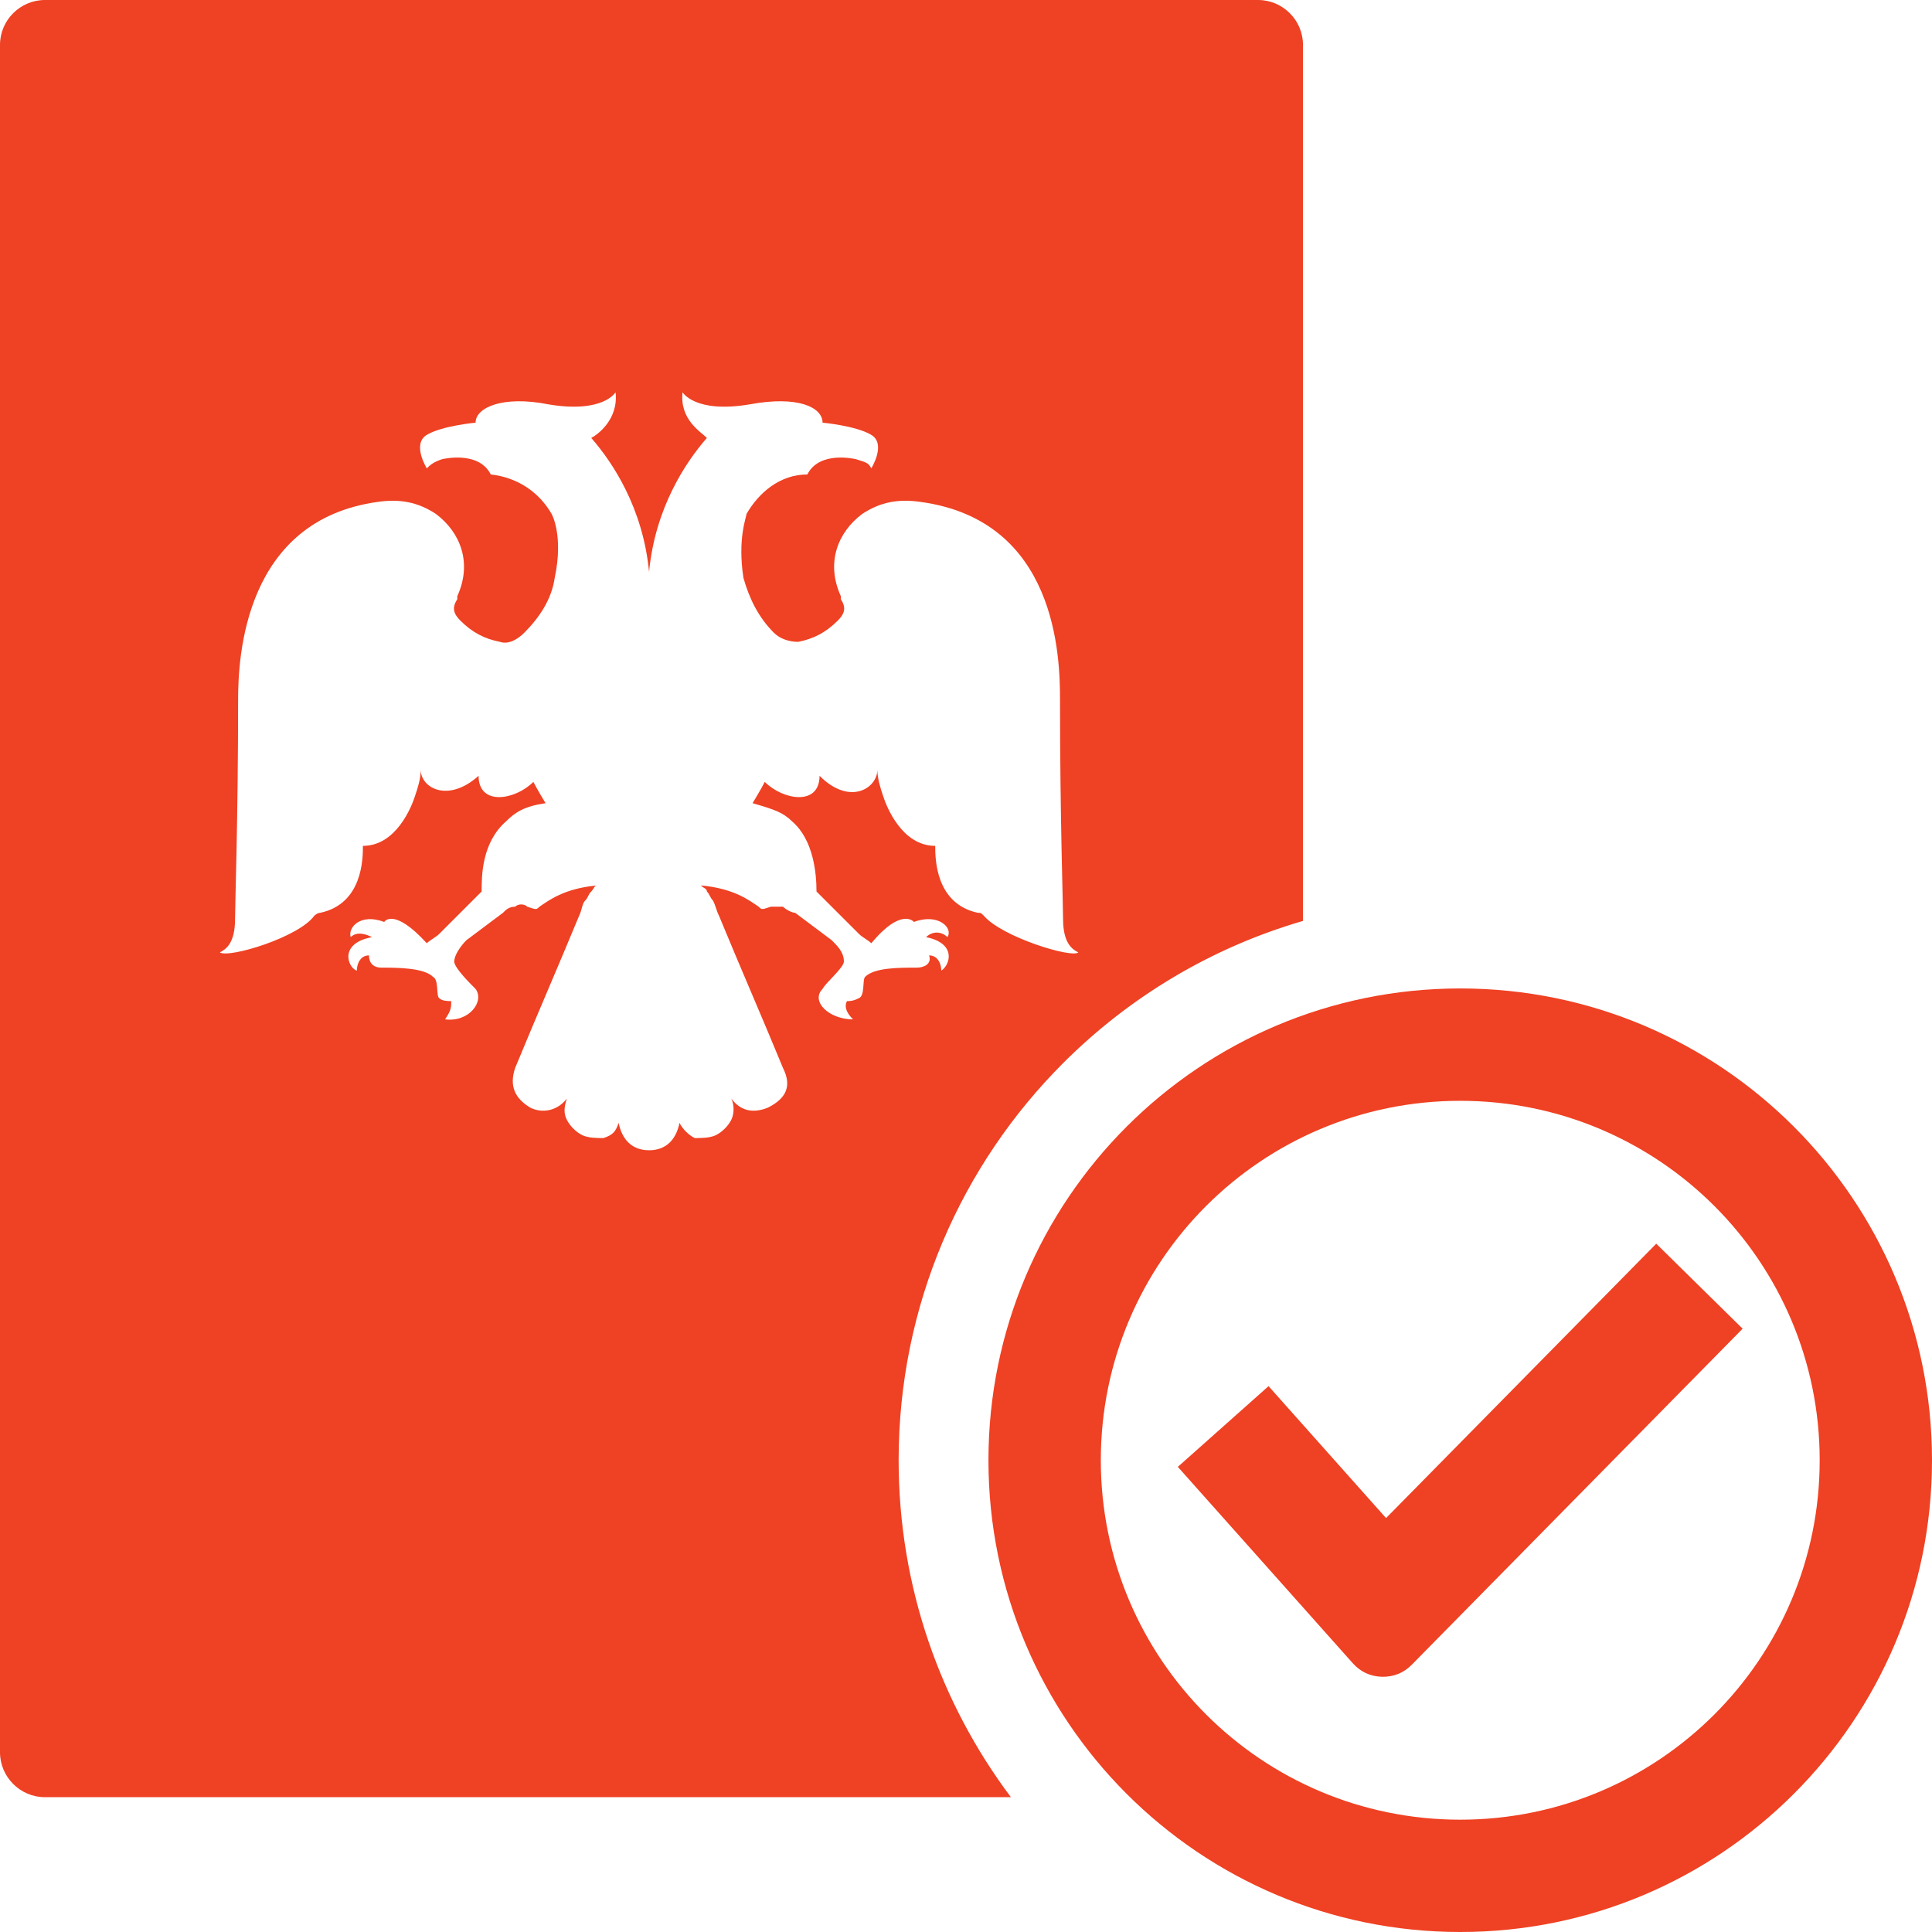 <svg width="45" height="45" viewBox="0 0 45 45" fill="none" xmlns="http://www.w3.org/2000/svg">
<g clip-path="url(#clip0_1902_401)">
<path fill-rule="evenodd" clip-rule="evenodd" d="M1.047 -0H29.303C29.878 -0 30.349 0.47 30.349 1.046V21.45C28.209 22.073 26.296 23.227 24.762 24.762C22.395 27.129 20.931 30.399 20.931 34.011C20.931 36.956 21.904 39.673 23.546 41.86H1.047C0.471 41.86 0 41.389 0 40.813V1.046C0 0.47 0.471 -0 1.047 -0L1.047 -0ZM15.118 26.792C15.543 26.792 15.756 26.508 15.827 26.154C15.898 26.296 16.04 26.438 16.181 26.508C16.324 26.508 16.536 26.508 16.678 26.438C16.82 26.367 16.962 26.225 17.033 26.083C17.104 25.941 17.104 25.729 17.033 25.587C17.245 25.871 17.529 25.941 17.884 25.8C18.309 25.587 18.451 25.302 18.238 24.877C17.742 23.672 17.245 22.538 16.748 21.332C16.678 21.19 16.678 21.119 16.608 20.977C16.536 20.907 16.536 20.836 16.465 20.765C16.465 20.694 16.394 20.694 16.324 20.623C17.104 20.694 17.458 20.977 17.671 21.119C17.742 21.19 17.742 21.19 17.954 21.119H18.238C18.309 21.19 18.451 21.261 18.521 21.261C18.805 21.474 19.089 21.686 19.372 21.899C19.514 22.041 19.656 22.183 19.656 22.396C19.656 22.538 19.23 22.892 19.159 23.034C18.876 23.318 19.302 23.743 19.869 23.743C19.727 23.601 19.656 23.459 19.727 23.318C19.797 23.318 19.869 23.318 20.011 23.247C20.152 23.176 20.081 22.821 20.152 22.751C20.365 22.538 20.933 22.538 21.358 22.538C21.5 22.538 21.712 22.467 21.641 22.253C21.854 22.253 21.925 22.467 21.925 22.609C22.138 22.467 22.279 21.97 21.571 21.828C21.712 21.686 21.925 21.686 22.067 21.828C22.208 21.615 21.854 21.261 21.287 21.474C21.287 21.474 21.003 21.119 20.294 21.97C20.224 21.899 20.081 21.828 20.011 21.757C19.727 21.474 19.018 20.765 19.018 20.765C19.018 20.34 18.947 19.56 18.451 19.133C18.238 18.921 18.025 18.851 17.529 18.708C17.529 18.708 17.742 18.355 17.813 18.212C18.238 18.637 19.089 18.779 19.089 18.07C19.797 18.779 20.436 18.355 20.436 17.928C20.436 18.141 20.507 18.355 20.578 18.566C20.649 18.779 21.003 19.702 21.783 19.702C21.783 19.985 21.783 21.048 22.776 21.261C22.847 21.261 22.847 21.261 22.918 21.332C23.343 21.828 24.974 22.325 25.116 22.183C24.974 22.112 24.761 21.97 24.761 21.403C24.761 21.048 24.69 19.063 24.69 16.298C24.69 15.305 24.62 12.114 21.429 11.689C20.933 11.618 20.507 11.689 20.081 11.972C19.514 12.398 19.23 13.107 19.585 13.887V13.958C19.727 14.171 19.656 14.312 19.514 14.454C19.23 14.738 18.947 14.879 18.592 14.95C18.38 14.95 18.167 14.879 18.025 14.738C17.671 14.383 17.458 13.958 17.316 13.461C17.175 12.539 17.387 12.043 17.387 11.972C17.671 11.476 18.167 11.051 18.805 11.051C19.089 10.484 19.939 10.696 19.939 10.696C20.152 10.767 20.224 10.767 20.294 10.909C20.294 10.909 20.649 10.342 20.294 10.129C19.939 9.916 19.159 9.845 19.159 9.845C19.159 9.49 18.592 9.207 17.458 9.419C16.181 9.633 15.898 9.136 15.898 9.136C15.827 9.774 16.324 10.058 16.465 10.2C15.969 10.767 15.26 11.83 15.118 13.32C14.976 11.83 14.267 10.767 13.771 10.2C13.912 10.129 14.409 9.774 14.338 9.136C14.338 9.136 14.055 9.633 12.778 9.419C11.715 9.207 11.077 9.49 11.077 9.845C11.077 9.845 10.296 9.916 9.941 10.129C9.587 10.342 9.941 10.909 9.941 10.909C10.012 10.838 10.083 10.767 10.296 10.696C10.296 10.696 11.147 10.484 11.431 11.051C12.069 11.122 12.565 11.476 12.849 11.972C12.849 11.972 13.132 12.468 12.92 13.461C12.849 13.958 12.565 14.383 12.211 14.738C12.069 14.879 11.856 15.021 11.644 14.95C11.289 14.879 11.006 14.738 10.722 14.454C10.58 14.312 10.51 14.171 10.651 13.958V13.887C11.006 13.107 10.722 12.398 10.155 11.972C9.729 11.689 9.303 11.618 8.807 11.689C5.687 12.114 5.546 15.305 5.546 16.298C5.546 19.063 5.475 21.048 5.475 21.403C5.475 21.97 5.262 22.112 5.12 22.183C5.333 22.325 6.963 21.828 7.318 21.332C7.318 21.332 7.389 21.261 7.46 21.261C8.453 21.048 8.453 19.985 8.453 19.702C9.233 19.702 9.587 18.779 9.658 18.566C9.729 18.355 9.8 18.141 9.8 17.928C9.8 18.355 10.438 18.708 11.147 18.07C11.147 18.779 11.998 18.637 12.423 18.212C12.494 18.355 12.707 18.708 12.707 18.708C12.211 18.779 11.998 18.921 11.785 19.133C11.218 19.631 11.218 20.41 11.218 20.765C11.218 20.765 10.51 21.474 10.226 21.757C10.155 21.828 10.012 21.899 9.941 21.97C9.162 21.119 8.949 21.474 8.949 21.474C8.382 21.261 8.098 21.615 8.169 21.828C8.311 21.686 8.524 21.757 8.666 21.828C7.886 21.97 8.098 22.538 8.311 22.609C8.311 22.467 8.382 22.253 8.595 22.253C8.595 22.467 8.736 22.538 8.878 22.538C9.233 22.538 9.871 22.538 10.083 22.751C10.226 22.821 10.155 23.176 10.226 23.247C10.296 23.318 10.438 23.318 10.51 23.318C10.51 23.459 10.51 23.53 10.367 23.743C10.934 23.814 11.289 23.318 11.077 23.034C10.934 22.892 10.58 22.538 10.58 22.396C10.58 22.253 10.722 22.041 10.864 21.899C11.147 21.686 11.431 21.474 11.715 21.261C11.785 21.19 11.856 21.119 11.998 21.119C12.069 21.048 12.211 21.048 12.282 21.119C12.494 21.19 12.494 21.19 12.565 21.119C12.778 20.977 13.132 20.694 13.912 20.623C13.841 20.623 13.841 20.694 13.771 20.765C13.7 20.836 13.7 20.907 13.629 20.977C13.558 21.048 13.558 21.19 13.488 21.332C12.99 22.538 12.494 23.672 11.998 24.877C11.856 25.302 11.998 25.587 12.353 25.8C12.636 25.941 12.99 25.871 13.203 25.587C13.132 25.8 13.132 25.941 13.203 26.083C13.274 26.225 13.416 26.367 13.558 26.438C13.7 26.508 13.912 26.508 14.055 26.508C14.267 26.438 14.338 26.367 14.409 26.154C14.48 26.508 14.693 26.792 15.118 26.792Z" fill="#EF4123"/>
<path fill-rule="evenodd" clip-rule="evenodd" d="M34.012 23.023C40.081 23.023 45 27.943 45 34.012C45 40.081 40.081 45 34.012 45C27.943 45 23.023 40.081 23.023 34.012C23.023 27.943 27.943 23.023 34.012 23.023ZM39.932 28.091C38.417 26.577 36.324 25.64 34.012 25.64C31.7 25.64 29.606 26.577 28.091 28.091C26.577 29.606 25.64 31.7 25.64 34.012C25.64 36.324 26.577 38.417 28.091 39.932C29.606 41.447 31.7 42.384 34.012 42.384C36.324 42.384 38.417 41.447 39.932 39.932C41.447 38.417 42.384 36.324 42.384 34.012C42.384 31.7 41.447 29.606 39.932 28.091Z" fill="#EF4123"/>
<path d="M29.547 32.286L32.284 35.359L38.577 28.968L40.589 30.948L32.885 38.773C32.695 38.966 32.46 39.061 32.189 39.055C31.918 39.048 31.688 38.941 31.508 38.739L27.434 34.166L29.547 32.286Z" fill="#EF4123"/>
</g>
<defs>
<clipPath id="clip0_1902_401">
<rect width="45" height="45" fill="white"/>
</clipPath>
</defs>
</svg>
